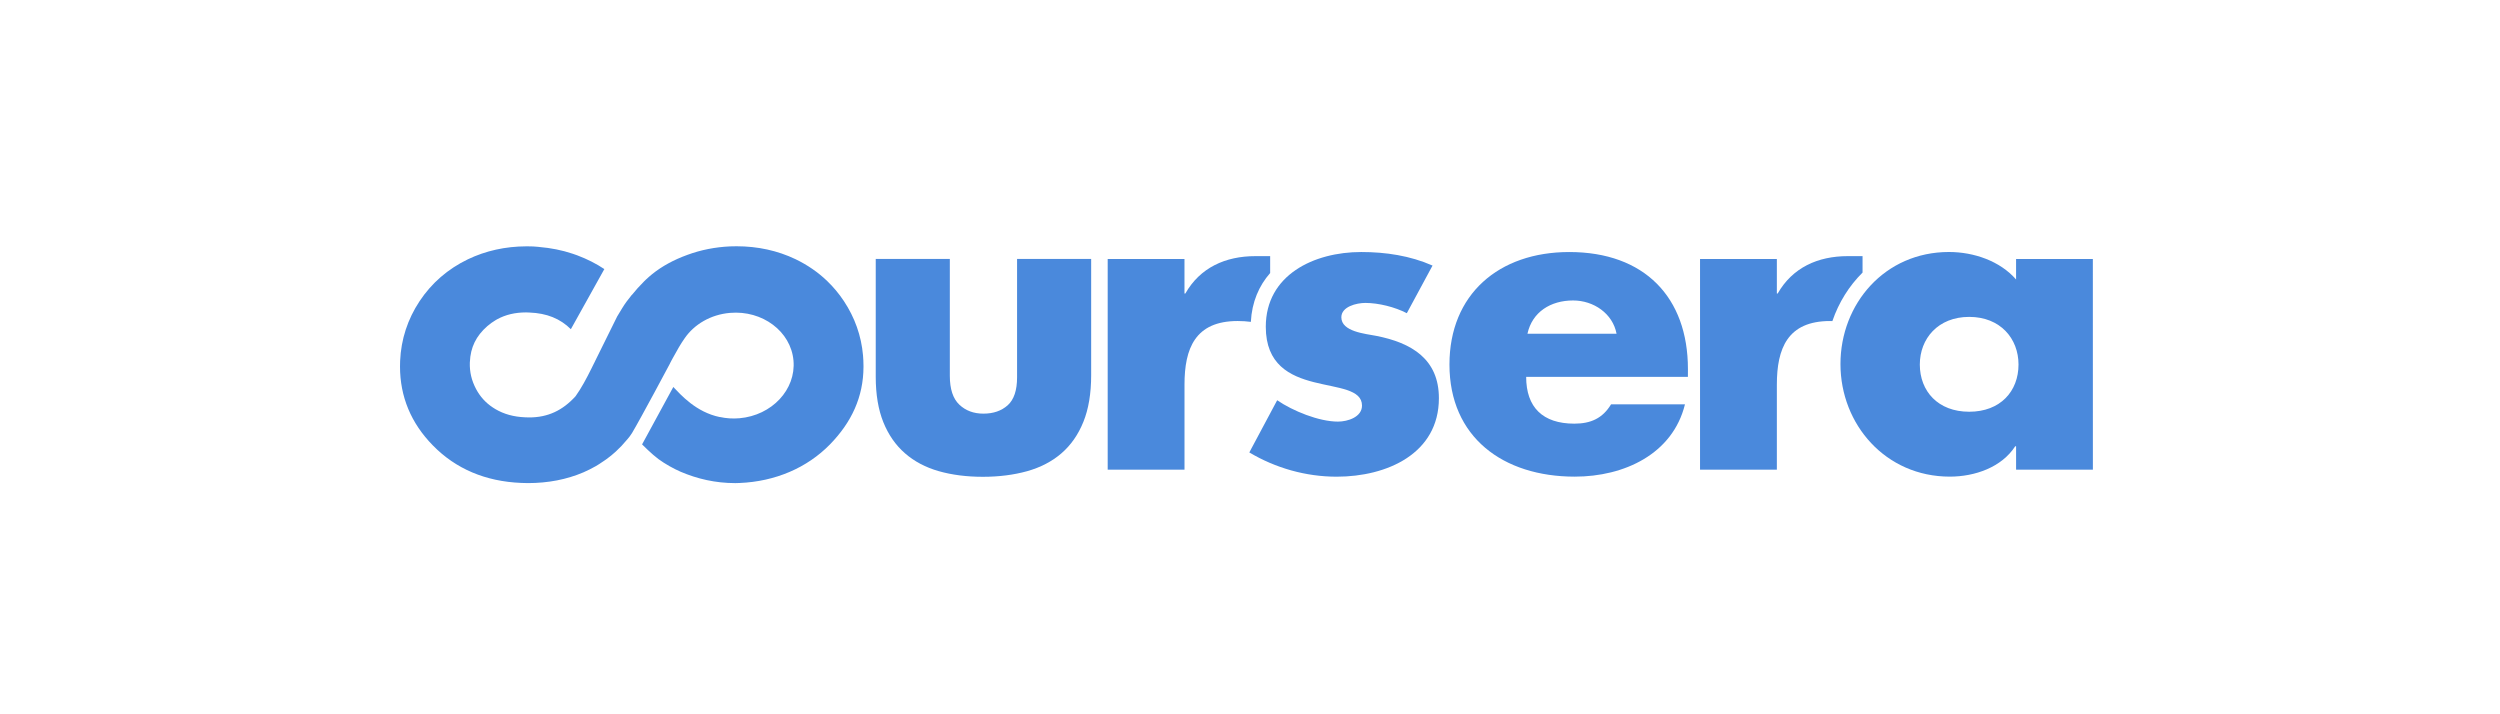 <svg xmlns="http://www.w3.org/2000/svg" xmlns:xlink="http://www.w3.org/1999/xlink" x="0px" y="0px" width="350px" height="100px" viewBox="0 0 350 100" xml:space="preserve">
<g id="Layer_1">
</g>
<g id="svg6772">
	<g id="layer1" transform="translate(-87.01,-152.618)">
		<g id="g6748" transform="translate(-689.372,-697.326)">
			<path id="path6688" fill="#4A89DC" d="M951.502,895.005c0.145-2.786,1.142-5.062,2.702-6.836     v-2.366h-2.072c-4.191,0-7.74,1.607-9.802,5.235h-0.121v-4.835h-10.75v29.495h10.753v-11.906c0-5.053,1.479-8.906,7.445-8.906     C950.306,894.89,950.914,894.925,951.502,895.005L951.502,895.005z"></path>
			<path id="path6690" fill="#4A89DC" d="M1032.914,894.898c0.894-2.608,2.341-4.929,4.225-6.793     v-2.303h-2.069c-4.194,0-7.739,1.607-9.812,5.233h-0.116v-4.831h-10.756v29.495h10.756v-11.906c0-5.053,1.486-8.906,7.451-8.906     L1032.914,894.898z"></path>
			<path id="path6692" fill="#4A89DC" d="M973.337,893.792c-1.658-0.864-3.967-1.438-5.803-1.438     c-1.232,0-3.364,0.512-3.364,2.012c0,2.015,3.364,2.3,4.852,2.593c5.012,0.975,8.806,3.277,8.806,8.733     c0,7.759-7.271,10.989-14.309,10.989c-4.316,0-8.565-1.209-12.233-3.396l3.901-7.307c2.183,1.499,5.848,2.991,8.507,2.991     c1.361,0,3.368-0.63,3.368-2.241c0-2.3-3.368-2.421-6.741-3.282c-3.364-0.86-6.729-2.468-6.729-7.757     c0-7.248,6.729-10.462,13.362-10.462c3.427,0,6.857,0.516,9.982,1.897L973.337,893.792z"></path>
			<path id="path6694" fill="#4A89DC" d="M1069.386,915.698h-10.752v-3.281h-0.12     c-1.893,2.933-5.62,4.255-9.161,4.255c-8.988,0-15.306-7.304-15.306-15.758c0-8.444,6.204-15.691,15.186-15.691     c3.484,0,7.154,1.264,9.399,3.849v-2.87h10.749L1069.386,915.698z M1045.157,900.978c0,3.734,2.546,6.609,6.911,6.609     c4.371,0,6.906-2.87,6.906-6.609c0-3.623-2.535-6.669-6.906-6.669C1047.703,894.311,1045.157,897.355,1045.157,900.978z"></path>
			<path id="path6696" fill="#4A89DC" d="M1012.688,902.707h-22.642     c0,4.252,2.313,6.549,6.742,6.549c2.304,0,3.956-0.746,5.141-2.702h10.348c-1.715,6.958-8.513,10.12-15.427,10.12     c-10.038,0-17.544-5.523-17.544-15.694c0-9.83,6.907-15.751,16.773-15.751c10.518,0,16.613,6.326,16.613,16.383L1012.688,902.707     z M1002.7,896.666c-0.534-2.818-3.193-4.657-6.087-4.657c-3.135,0-5.723,1.606-6.387,4.657H1002.7z"></path>
			<path id="path6698" fill="#4A89DC" d="M897.255,900.466c-0.008-0.255-0.025-0.504-0.049-0.757     c0,0,0-0.001,0-0.004c0,0,0-0.002,0-0.004c-0.241-2.737-1.146-5.298-2.681-7.61c-0.683-1.031-1.467-1.969-2.343-2.81     c-1.279-1.23-2.761-2.248-4.431-3.054c-2.513-1.2-5.29-1.807-8.25-1.807c-0.29,0-0.593,0.004-0.898,0.017     c-2.08,0.094-4.093,0.489-5.983,1.186c-1.907,0.688-3.569,1.599-4.927,2.691c-0.276,0.22-0.577,0.491-0.899,0.787l-0.233,0.227     l-0.318,0.338h0.001h0.002l-0.15,0.148l-0.075,0.082l-0.379,0.398c-0.28,0.317-0.548,0.632-0.799,0.943l-0.001-0.005     l-0.007-0.008c-0.521,0.632-1.002,1.286-1.354,1.873c-0.24,0.377-0.474,0.768-0.699,1.155l-3.1,6.27l0.004,0.005l-0.162,0.317     l-0.343,0.694c-0.681,1.376-1.41,2.746-2.223,3.879c-1.814,1.991-3.867,2.966-6.505,2.966c-0.184,0-0.374-0.009-0.566-0.018     c-1.589-0.066-2.951-0.439-4.16-1.154c-0.13-0.076-0.255-0.156-0.375-0.238c-0.988-0.656-1.745-1.498-2.311-2.549     c-0.639-1.19-0.922-2.411-0.883-3.7c0.002-0.034,0.006-0.067,0.006-0.094c0.085-2.054,0.869-3.652,2.446-5.032     c0.385-0.332,0.786-0.613,1.204-0.863c0.059-0.033,0.12-0.067,0.178-0.099c1.172-0.639,2.506-0.956,4.036-0.956l0.476,0.017     c2.429,0.092,4.303,0.851,5.798,2.332l4.687-8.416c-1.121-0.75-2.388-1.395-3.783-1.92c-0.05-0.017-0.108-0.041-0.163-0.058     c-0.167-0.058-0.333-0.122-0.502-0.175c-1.484-0.498-3.041-0.802-4.641-0.939l0,0c-0.042-0.007-0.083-0.009-0.123-0.017     c-0.246-0.017-0.497-0.049-0.741-0.058c-0.268-0.009-0.537-0.017-0.802-0.017h-0.151c-2.948,0.008-5.686,0.615-8.191,1.811     c-2.804,1.351-5.078,3.32-6.763,5.857c-1.681,2.535-2.598,5.351-2.73,8.373c-0.007,0.26-0.016,0.517-0.016,0.769     c-0.002,4.228,1.537,7.943,4.602,11.064c3.197,3.274,7.355,5.038,12.348,5.247c0.319,0.017,0.636,0.025,0.952,0.025     c2.824,0,5.439-0.505,7.781-1.508c0.587-0.252,1.155-0.545,1.736-0.87c0.317-0.183,0.615-0.376,0.911-0.584l0.221-0.146     l0.367-0.254c0.443-0.318,0.859-0.662,1.262-1.028l0.141-0.136c0.237-0.224,0.473-0.454,0.697-0.688l0.839-0.951l0.321-0.4     l0.148-0.219l0.151-0.217c1.249-2.098,5.312-9.73,5.312-9.73v-0.017l0.242-0.465l0.201-0.364c0.6-1.091,1.032-1.864,1.604-2.679     l0.018-0.025c1.334-1.938,3.633-3.317,6.341-3.549c4.542-0.392,8.523,2.593,8.89,6.667c0.364,4.071-3.024,7.69-7.566,8.084     c-0.946,0.083-1.866,0.017-2.732-0.174l-0.024,0.008c-3.333-0.693-5.457-3.123-6.502-4.21l-4.372,8.037     c0,0,1.358,1.37,2.289,2.055c0.932,0.684,2.137,1.354,3.099,1.77c2.333,0.996,4.869,1.595,7.671,1.595     c0.325,0,0.259,0,0.598-0.018c4.987-0.208,9.435-2.118,12.641-5.394c3.037-3.11,4.685-6.66,4.7-10.863v-0.124     c-0.002-0.231-0.008-0.467-0.018-0.706L897.255,900.466z"></path>
			<path id="path6704" fill="#4A89DC" d="M913.977,916.696c-2.267,0-4.324-0.265-6.168-0.79     c-1.846-0.527-3.42-1.358-4.727-2.5c-1.311-1.141-2.32-2.594-3.032-4.354c-0.71-1.764-1.065-3.888-1.065-6.363v-16.491h10.373     v16.36c0,1.854,0.442,3.197,1.328,4.036c0.886,0.84,2.012,1.26,3.376,1.26c1.396,0,2.528-0.394,3.402-1.176     c0.869-0.784,1.308-2.081,1.308-3.907v-16.573h10.373v16.274c0,2.564-0.364,4.742-1.09,6.534c-0.727,1.796-1.75,3.262-3.07,4.401     c-1.325,1.142-2.921,1.972-4.797,2.502C918.311,916.431,916.241,916.696,913.977,916.696z"></path>
		</g>
	</g>
</g>
</svg>